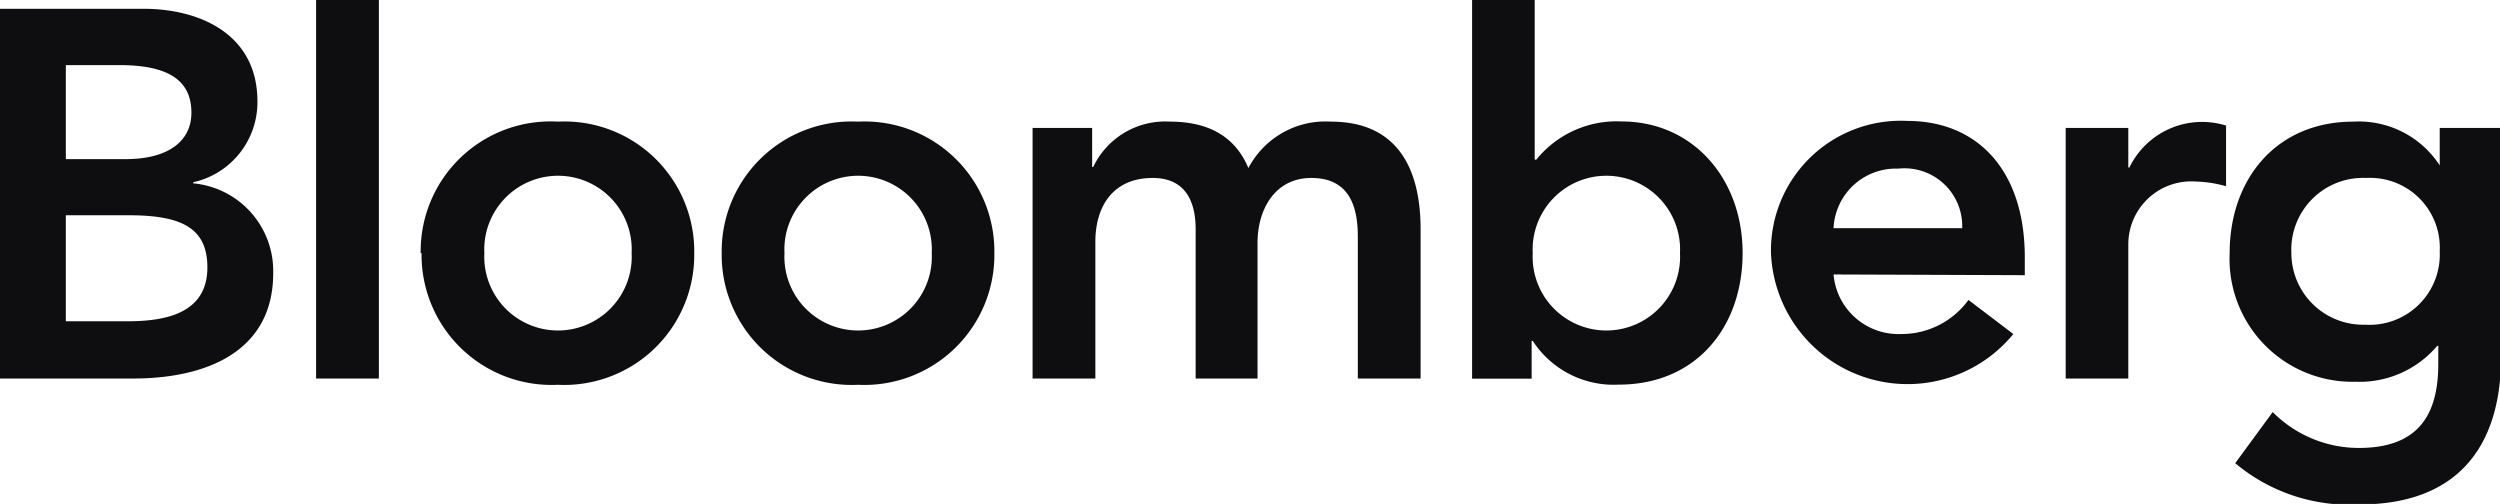 <svg xmlns="http://www.w3.org/2000/svg" viewBox="0 0 139.36 28.09"><defs><style>.cls-1{fill:#0e0e11;}</style></defs><g id="Layer_2" data-name="Layer 2"><g id="Layer_1-2" data-name="Layer 1"><path class="cls-1" d="M3.67,3.63h3c2.76,0,4,.88,4,2.65,0,1.55-1.23,2.59-3.67,2.59H3.67ZM0,21.1H7.43c3.9,0,7.8-1.39,7.8-5.88a4.91,4.91,0,0,0-4.46-5v-.06a4.57,4.57,0,0,0,3.58-4.51C14.35,1.91,11.15.49,8,.49H0ZM3.67,12H7.19c3,0,4.37.75,4.37,2.91,0,2.71-2.62,3-4.51,3H3.67Z"/><path class="cls-1" d="M17.62,0h3.5V21.1h-3.5Z"/><path class="cls-1" d="M27,14.11a4.11,4.11,0,1,1,8.21,0,4.11,4.11,0,1,1-8.21,0Zm-3.5,0a7.25,7.25,0,0,0,7.6,7.34,7.25,7.25,0,0,0,7.6-7.34,7.24,7.24,0,0,0-7.6-7.33A7.24,7.24,0,0,0,23.45,14.11Z"/><path class="cls-1" d="M43.73,14.11a4.11,4.11,0,1,1,8.21,0,4.11,4.11,0,1,1-8.21,0Zm-3.5,0a7.25,7.25,0,0,0,7.6,7.34,7.25,7.25,0,0,0,7.6-7.34,7.24,7.24,0,0,0-7.6-7.33A7.24,7.24,0,0,0,40.23,14.11Z"/><path class="cls-1" d="M57.56,7.13h3.32V9.31h.06a4.44,4.44,0,0,1,4.28-2.53c2.16,0,3.64.84,4.37,2.59a4.85,4.85,0,0,1,4.6-2.59c3.73,0,5,2.65,5,6V21.1h-3.5V13.18c0-1.74-.52-3.26-2.59-3.26s-3,1.81-3,3.61V21.1H66.65V12.77c0-1.71-.7-2.85-2.39-2.85-2.3,0-3.2,1.69-3.2,3.55V21.1h-3.5Z"/><path class="cls-1" d="M93.65,14.11a4.11,4.11,0,1,1-8.21,0,4.11,4.11,0,1,1,8.21,0Zm-11.59,7h3.32V19h.06a5.38,5.38,0,0,0,4.8,2.44c4.31,0,6.9-3.2,6.9-7.34s-2.77-7.33-6.75-7.33A5.75,5.75,0,0,0,85.64,8.9h-.09V0H82.06Z"/><path class="cls-1" d="M102.21,12.72a3.48,3.48,0,0,1,3.61-3.32,3.22,3.22,0,0,1,3.56,3.32Zm10.66,2.62v-1c0-4.86-2.65-7.6-6.55-7.6a7.24,7.24,0,0,0-7.6,7.33,7.62,7.62,0,0,0,13.51,4.55l-2.5-1.9a4.61,4.61,0,0,1-3.76,1.9,3.63,3.63,0,0,1-3.76-3.32Z"/><path class="cls-1" d="M115.15,7.13h3.49V9.34h.06A4.5,4.5,0,0,1,124.09,7v3.38a6.88,6.88,0,0,0-1.69-.26,3.51,3.51,0,0,0-3.76,3.52V21.1h-3.49Z"/><path class="cls-1" d="M131.9,9.92A3.89,3.89,0,0,1,136,14a3.92,3.92,0,0,1-4.17,4.1,4,4,0,0,1-4.1-4A4,4,0,0,1,131.9,9.92ZM136,7.13V9.22H136a5.38,5.38,0,0,0-4.81-2.44c-4.3,0-6.9,3.2-6.9,7.33a6.85,6.85,0,0,0,7,7.17,5.67,5.67,0,0,0,4.57-2h.06v1c0,2.77-1.05,4.69-4.42,4.69a6.76,6.76,0,0,1-4.81-2l-2.09,2.85a9.92,9.92,0,0,0,6.93,2.3c5.44,0,7.89-3.2,7.89-8.24V7.13Z"/></g></g></svg>